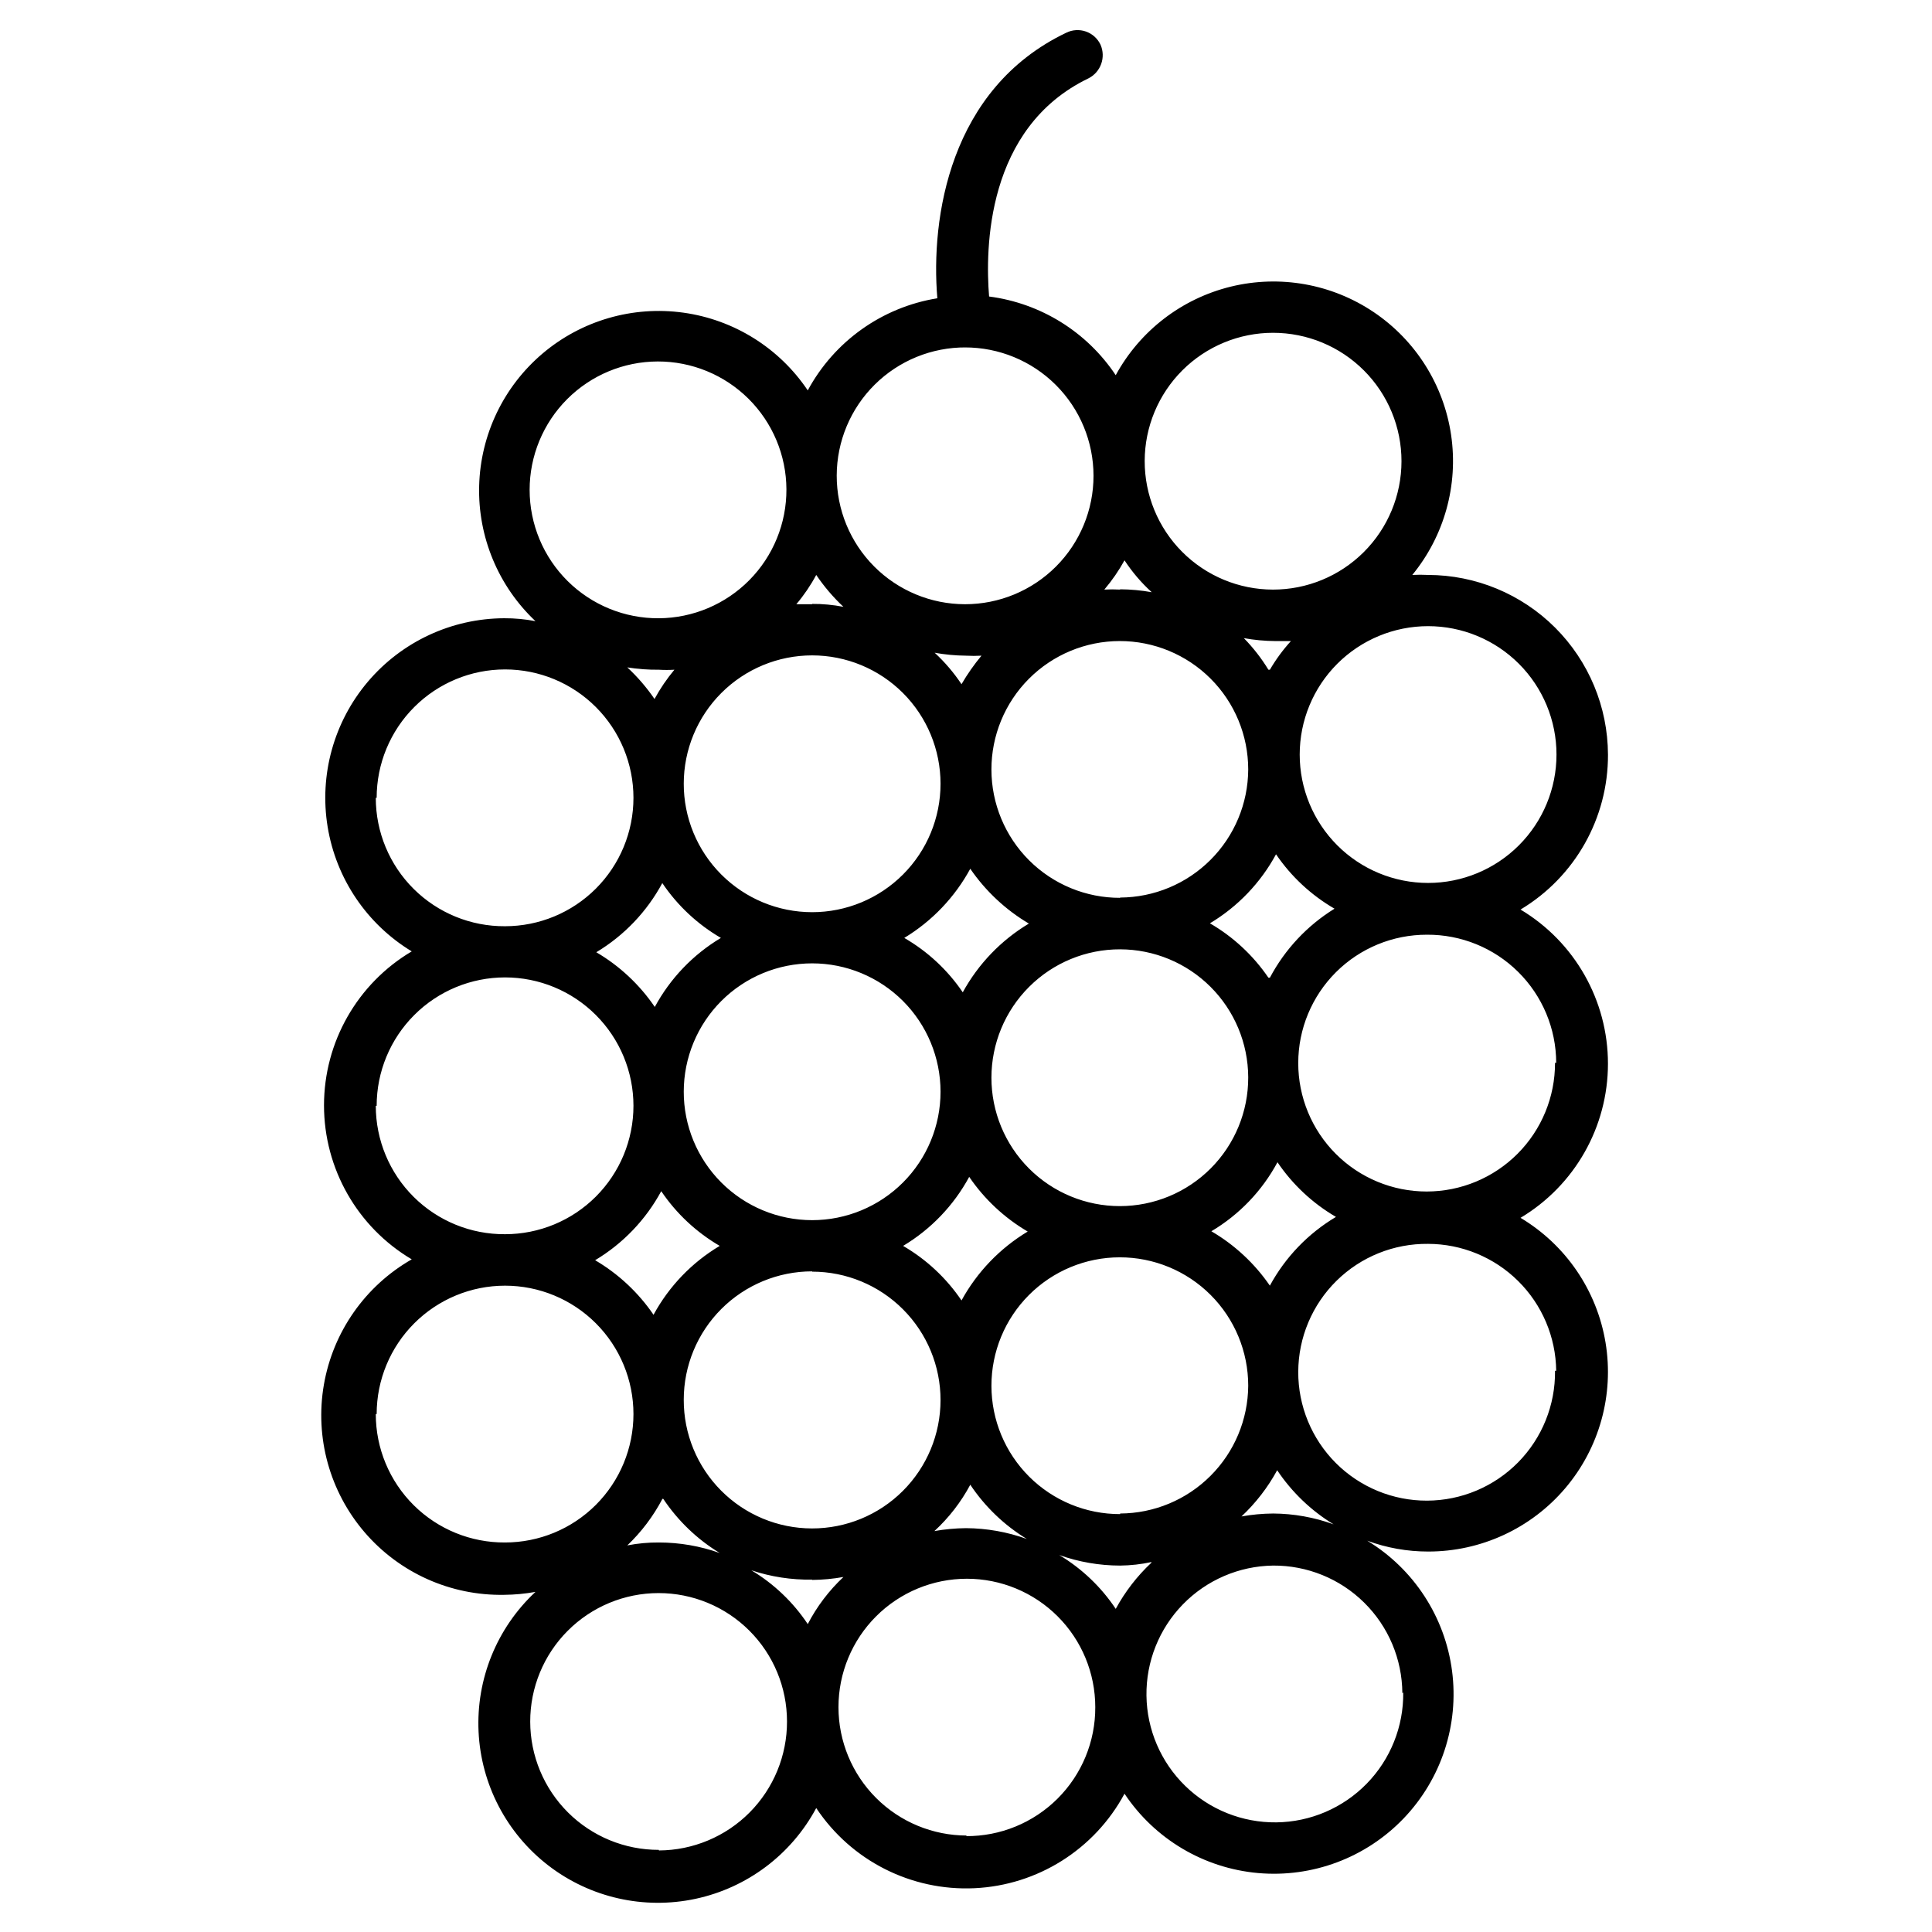 <?xml version="1.0" encoding="UTF-8"?>
<!-- Uploaded to: SVG Repo, www.svgrepo.com, Generator: SVG Repo Mixer Tools -->
<svg fill="#000000" width="800px" height="800px" version="1.1" viewBox="144 144 512 512" xmlns="http://www.w3.org/2000/svg">
 <path d="m570.13 343.96c-0.043-12.625-5.082-24.719-14.012-33.637-8.934-8.918-21.035-13.934-33.656-13.957-1.395-0.074-2.793-0.074-4.188 0 8.496-10.359 12.23-23.824 10.285-37.078-1.941-13.258-9.387-25.082-20.5-32.566-11.113-7.488-24.867-9.941-37.883-6.762-13.016 3.184-24.086 11.703-30.496 23.469-7.644-11.477-19.887-19.082-33.562-20.852-1.008-12.555-0.852-44.723 26.352-57.82h0.004c3.25-1.66 4.644-5.57 3.176-8.914-0.77-1.633-2.164-2.891-3.867-3.488-1.707-0.594-3.578-0.484-5.199 0.312-31.004 14.805-35.965 49.141-34.18 70.379h-0.004c-14.617 2.363-27.305 11.383-34.336 24.414-7.551-11.246-19.539-18.738-32.953-20.602-13.414-1.867-26.988 2.07-37.324 10.828-10.332 8.758-16.445 21.504-16.805 35.043-0.359 13.539 5.066 26.59 14.922 35.883-2.734-0.527-5.512-0.789-8.293-0.773-13.93 0.055-27.133 6.207-36.133 16.832-9 10.629-12.895 24.664-10.656 38.41 2.238 13.746 10.387 25.82 22.293 33.043-14.414 8.539-23.25 24.051-23.25 40.805 0 16.758 8.836 32.27 23.25 40.809-12.324 7.043-20.859 19.223-23.281 33.207-2.422 13.988 1.531 28.324 10.773 39.102 9.242 10.773 22.809 16.859 37.004 16.598 2.781-0.023 5.555-0.285 8.293-0.777-10.227 9.539-15.738 23.086-15.078 37.051 0.66 13.965 7.43 26.934 18.508 35.465 11.078 8.527 25.348 11.75 39.016 8.816 13.672-2.934 25.359-11.73 31.961-24.051 9.27 13.957 25.188 22.023 41.926 21.246 16.734-0.777 31.836-10.289 39.77-25.047 8 12.016 21.023 19.75 35.398 21.027 14.379 1.277 28.559-4.043 38.551-14.457 9.992-10.414 14.723-24.801 12.852-39.113s-10.133-27.004-22.469-34.5c5.164 1.902 10.621 2.871 16.125 2.867 13.988 0.02 27.281-6.117 36.34-16.777 9.059-10.664 12.965-24.773 10.684-38.578-2.281-13.805-10.523-25.902-22.531-33.082 14.371-8.594 23.168-24.105 23.168-40.848 0-16.742-8.797-32.254-23.168-40.848 14.434-8.645 23.238-24.258 23.176-41.078zm-89.602 140.75c-4.043-5.887-9.336-10.809-15.504-14.414 7.394-4.391 13.453-10.715 17.52-18.293 4.016 5.93 9.316 10.883 15.5 14.492-7.375 4.383-13.426 10.676-17.516 18.215zm-163.31 7.75v0.004c-4.031-5.918-9.328-10.871-15.5-14.496 7.375-4.414 13.426-10.73 17.516-18.293 4.012 5.938 9.309 10.891 15.5 14.496-7.363 4.391-13.414 10.68-17.516 18.215zm2.324-114.4c4.012 5.938 9.309 10.891 15.504 14.496-7.379 4.41-13.43 10.73-17.52 18.293-4.031-5.918-9.324-10.871-15.5-14.496 7.387-4.434 13.438-10.781 17.516-18.371zm121.3 3.875h0.004c-9.031 0.023-17.699-3.547-24.094-9.918-6.398-6.375-10-15.027-10.012-24.055-0.016-9.031 3.562-17.695 9.938-24.086 6.379-6.391 15.035-9.984 24.062-9.992 9.027-0.008 17.691 3.574 24.078 9.957 6.387 6.383 9.973 15.039 9.973 24.07-0.039 8.988-3.629 17.602-9.988 23.957-6.356 6.359-14.969 9.949-23.957 9.992zm33.949 47.59v0.004c0.023 9.031-3.551 17.703-9.926 24.098-6.379 6.398-15.039 9.996-24.074 10.004-9.031 0.008-17.699-3.578-24.086-9.965s-9.973-15.055-9.965-24.086c0.008-9.035 3.606-17.695 10.004-24.07 6.394-6.379 15.066-9.953 24.102-9.93 8.98 0.02 17.594 3.59 23.953 9.938 6.359 6.344 9.953 14.949 9.992 23.934zm-75.957 59.141c-4.012-5.938-9.309-10.891-15.5-14.492 7.375-4.414 13.426-10.73 17.516-18.293 4.031 5.918 9.328 10.867 15.5 14.492-7.348 4.418-13.391 10.703-17.516 18.215zm-73.633-55.34c0-9.023 3.582-17.68 9.965-24.062 6.383-6.379 15.035-9.965 24.062-9.965 9.023 0 17.676 3.586 24.059 9.965 6.383 6.383 9.965 15.039 9.965 24.062s-3.582 17.68-9.965 24.059c-6.383 6.383-15.035 9.969-24.059 9.969-9.039 0-17.707-3.598-24.09-9.996s-9.961-15.07-9.938-24.109zm0-81.617c0-9.023 3.582-17.68 9.965-24.062 6.383-6.379 15.035-9.965 24.062-9.965 9.023 0 17.676 3.586 24.059 9.965 6.383 6.383 9.965 15.039 9.965 24.062 0 9.023-3.582 17.68-9.965 24.059-6.383 6.383-15.035 9.969-24.059 9.969-9.039 0-17.707-3.598-24.09-9.996-6.383-6.398-9.961-15.07-9.938-24.109zm75.957 22.555c4.055 5.898 9.344 10.844 15.504 14.492-7.356 4.406-13.402 10.695-17.52 18.215-4.012-5.91-9.312-10.84-15.5-14.414 7.367-4.457 13.414-10.801 17.516-18.371zm39.684-74.02h0.004c-1.395-0.078-2.793-0.078-4.188 0 2.039-2.402 3.828-4.996 5.348-7.754 2.039 3.109 4.461 5.949 7.211 8.449-2.766-0.496-5.566-0.754-8.371-0.773zm-42.012 25.113 0.004-0.004c-2.039-3.062-4.43-5.871-7.133-8.371 2.738 0.492 5.516 0.754 8.297 0.777 1.367 0.078 2.738 0.078 4.106 0-1.961 2.356-3.723 4.871-5.269 7.519zm-39.605-21.238h-4.184c2.023-2.394 3.789-4.992 5.269-7.754 2.082 3.078 4.5 5.91 7.211 8.449-2.734-0.531-5.512-0.793-8.293-0.773zm0 176.88h0.004c9.027 0 17.688 3.59 24.066 9.977 6.383 6.387 9.965 15.047 9.957 24.074-0.004 9.031-3.602 17.688-9.992 24.062-6.391 6.379-15.055 9.953-24.086 9.938-9.027-0.012-17.68-3.613-24.055-10.012-6.371-6.394-9.941-15.062-9.918-24.09 0-9.023 3.582-17.68 9.965-24.062 6.383-6.379 15.035-9.965 24.062-9.965zm0 81.695h0.004c2.781-0.023 5.555-0.285 8.293-0.777-3.836 3.598-7.035 7.816-9.457 12.48-3.867-5.805-8.977-10.68-14.961-14.262 5.195 1.734 10.648 2.574 16.125 2.481zm41.934-25.191c3.887 5.809 8.992 10.703 14.961 14.34-5.172-1.867-10.625-2.836-16.121-2.867-2.809 0.027-5.609 0.285-8.371 0.773 3.848-3.543 7.07-7.707 9.531-12.324zm39.684 7.75h0.004c-9.031 0.02-17.699-3.547-24.094-9.918-6.398-6.375-10-15.027-10.012-24.055-0.016-9.031 3.562-17.695 9.938-24.086 6.379-6.391 15.035-9.988 24.062-9.992 9.027-0.008 17.691 3.574 24.078 9.957 6.387 6.379 9.973 15.039 9.973 24.066-0.059 8.98-3.656 17.57-10.016 23.91-6.356 6.344-14.953 9.922-23.93 9.961zm8.293 12.867h0.004c-3.789 3.551-6.981 7.684-9.457 12.246-3.867-5.805-8.977-10.676-14.961-14.262 5.176 1.84 10.629 2.785 16.125 2.789 2.785-0.031 5.566-0.344 8.293-0.93zm31.004-155.02h0.004c-4.023-5.906-9.32-10.832-15.504-14.414 7.379-4.414 13.43-10.734 17.52-18.293 4.019 5.906 9.316 10.832 15.5 14.418-7.234 4.465-13.148 10.777-17.129 18.289zm0-81.617h0.004c-1.844-3.027-4.031-5.836-6.512-8.371 2.762 0.496 5.562 0.758 8.371 0.777h4.109-0.004c-2.121 2.328-3.992 4.875-5.578 7.594zm1.242-89.289c9.027 0 17.688 3.59 24.07 9.977s9.965 15.047 9.957 24.074c-0.008 9.031-3.602 17.688-9.996 24.062-6.391 6.379-15.055 9.953-24.082 9.941-9.031-0.016-17.684-3.617-24.055-10.016-6.371-6.394-9.941-15.062-9.922-24.09 0.023-9.012 3.617-17.645 9.996-24.012 6.379-6.363 15.02-9.938 24.031-9.938zm-81.695 3.875c9.035-0.02 17.703 3.551 24.102 9.93 6.398 6.379 9.996 15.039 10.004 24.07 0.008 9.035-3.578 17.699-9.965 24.086-6.391 6.387-15.055 9.973-24.09 9.969-9.031-0.008-17.691-3.606-24.07-10.004-6.375-6.398-9.949-15.066-9.93-24.102 0.023-9.051 3.648-17.723 10.078-24.094 6.43-6.371 15.133-9.918 24.184-9.855zm-115.33 37.746c0-9.012 3.574-17.652 9.938-24.031 6.367-6.379 15-9.973 24.012-9.992 9.012-0.02 17.66 3.535 24.055 9.883 6.394 6.352 10.008 14.977 10.047 23.988 0.043 9.012-3.492 17.668-9.828 24.078-6.336 6.406-14.953 10.039-23.965 10.102-9.062 0.062-17.777-3.496-24.211-9.883-6.43-6.387-10.047-15.078-10.047-24.145zm34.258 47.668c1.367 0.082 2.742 0.082 4.109 0-2.008 2.406-3.773 5-5.269 7.754-2.086-3.051-4.504-5.859-7.211-8.371 2.769 0.441 5.57 0.648 8.371 0.617zm-74.797 33.949c0-9.023 3.586-17.68 9.969-24.059 6.379-6.383 15.035-9.969 24.059-9.969s17.68 3.586 24.062 9.969c6.379 6.379 9.965 15.035 9.965 24.059 0 9.027-3.586 17.68-9.965 24.062-6.383 6.379-15.039 9.965-24.062 9.965-9.062 0.062-17.777-3.496-24.211-9.883-6.43-6.387-10.047-15.078-10.047-24.145zm0 81.617c0-9.023 3.586-17.68 9.969-24.059 6.379-6.383 15.035-9.969 24.059-9.969s17.68 3.586 24.062 9.969c6.379 6.379 9.965 15.035 9.965 24.059 0 9.027-3.586 17.68-9.965 24.062-6.383 6.379-15.039 9.965-24.062 9.965-9.062 0.062-17.777-3.496-24.211-9.883-6.43-6.387-10.047-15.078-10.047-24.145zm0 81.695c0-9.023 3.586-17.68 9.969-24.059 6.379-6.383 15.035-9.969 24.059-9.969s17.68 3.586 24.062 9.969c6.379 6.379 9.965 15.035 9.965 24.059 0 9.023-3.586 17.68-9.965 24.062-6.383 6.379-15.039 9.965-24.062 9.965-9.062 0.062-17.777-3.496-24.211-9.883-6.43-6.391-10.047-15.078-10.047-24.145zm75.957 22.477h0.004c3.883 5.812 8.988 10.707 14.957 14.34-5.176-1.84-10.625-2.785-16.121-2.789-2.809-0.02-5.613 0.242-8.371 0.773 3.75-3.574 6.891-7.738 9.301-12.324zm-1.164 93.012h0.004c-9.027 0.02-17.695-3.547-24.09-9.918-6.398-6.375-10-15.027-10.012-24.055-0.016-9.031 3.559-17.695 9.938-24.086 6.375-6.391 15.031-9.988 24.062-9.992 9.027-0.008 17.688 3.574 24.074 9.957 6.387 6.379 9.977 15.039 9.977 24.066 0.02 9.031-3.543 17.703-9.906 24.113-6.363 6.406-15.012 10.027-24.043 10.07zm81.617-3.797h0.004c-9.023 0-17.68-3.586-24.059-9.965-6.383-6.383-9.969-15.039-9.969-24.062s3.586-17.68 9.969-24.059c6.379-6.383 15.035-9.969 24.059-9.969 9.023 0 17.68 3.586 24.062 9.969 6.379 6.379 9.965 15.035 9.965 24.059 0.043 9.094-3.559 17.824-9.992 24.242-6.438 6.422-15.176 10.004-24.266 9.941zm115.64-37.902h0.004c0.102 9.02-3.383 17.711-9.684 24.16-6.305 6.453-14.91 10.141-23.93 10.25-9.02 0.105-17.711-3.367-24.168-9.668-6.457-6.297-10.152-14.898-10.266-23.918-0.117-9.02 3.352-17.715 9.645-24.176 6.293-6.465 14.891-10.164 23.91-10.289 9.023-0.059 17.703 3.465 24.129 9.805 6.426 6.336 10.07 14.965 10.129 23.992zm-34.488-47.438c-2.809 0.023-5.606 0.281-8.371 0.777 3.785-3.555 6.977-7.688 9.457-12.246 3.883 5.809 8.988 10.703 14.957 14.34-5.144-1.867-10.57-2.84-16.043-2.871zm74.719-37.824c0.102 9.07-3.418 17.805-9.781 24.266-6.367 6.461-15.047 10.113-24.113 10.148-9.07 0.035-17.777-3.555-24.191-9.965-6.41-6.414-10-15.121-9.965-24.191 0.035-9.066 3.688-17.75 10.148-24.113 6.461-6.363 15.195-9.883 24.266-9.781 8.941 0.02 17.52 3.559 23.871 9.855 6.356 6.297 9.973 14.84 10.074 23.781zm0-81.617c0.02 9.035-3.551 17.707-9.93 24.102-6.379 6.398-15.039 9.996-24.07 10.004-9.035 0.008-17.699-3.578-24.086-9.965s-9.973-15.055-9.965-24.086c0.004-9.035 3.606-17.695 10-24.074 6.398-6.375 15.07-9.949 24.102-9.93 9.051-0.059 17.754 3.488 24.184 9.859 6.43 6.371 10.055 15.039 10.074 24.09zm-67.664-81.691c0-9.027 3.582-17.68 9.965-24.062 6.383-6.379 15.035-9.965 24.062-9.965 9.023 0 17.676 3.586 24.059 9.965 6.383 6.383 9.965 15.035 9.965 24.062 0 9.023-3.582 17.676-9.965 24.059-6.383 6.383-15.035 9.965-24.059 9.965-9.027 0-17.68-3.582-24.062-9.965-6.383-6.383-9.965-15.035-9.965-24.059z"/>
</svg>